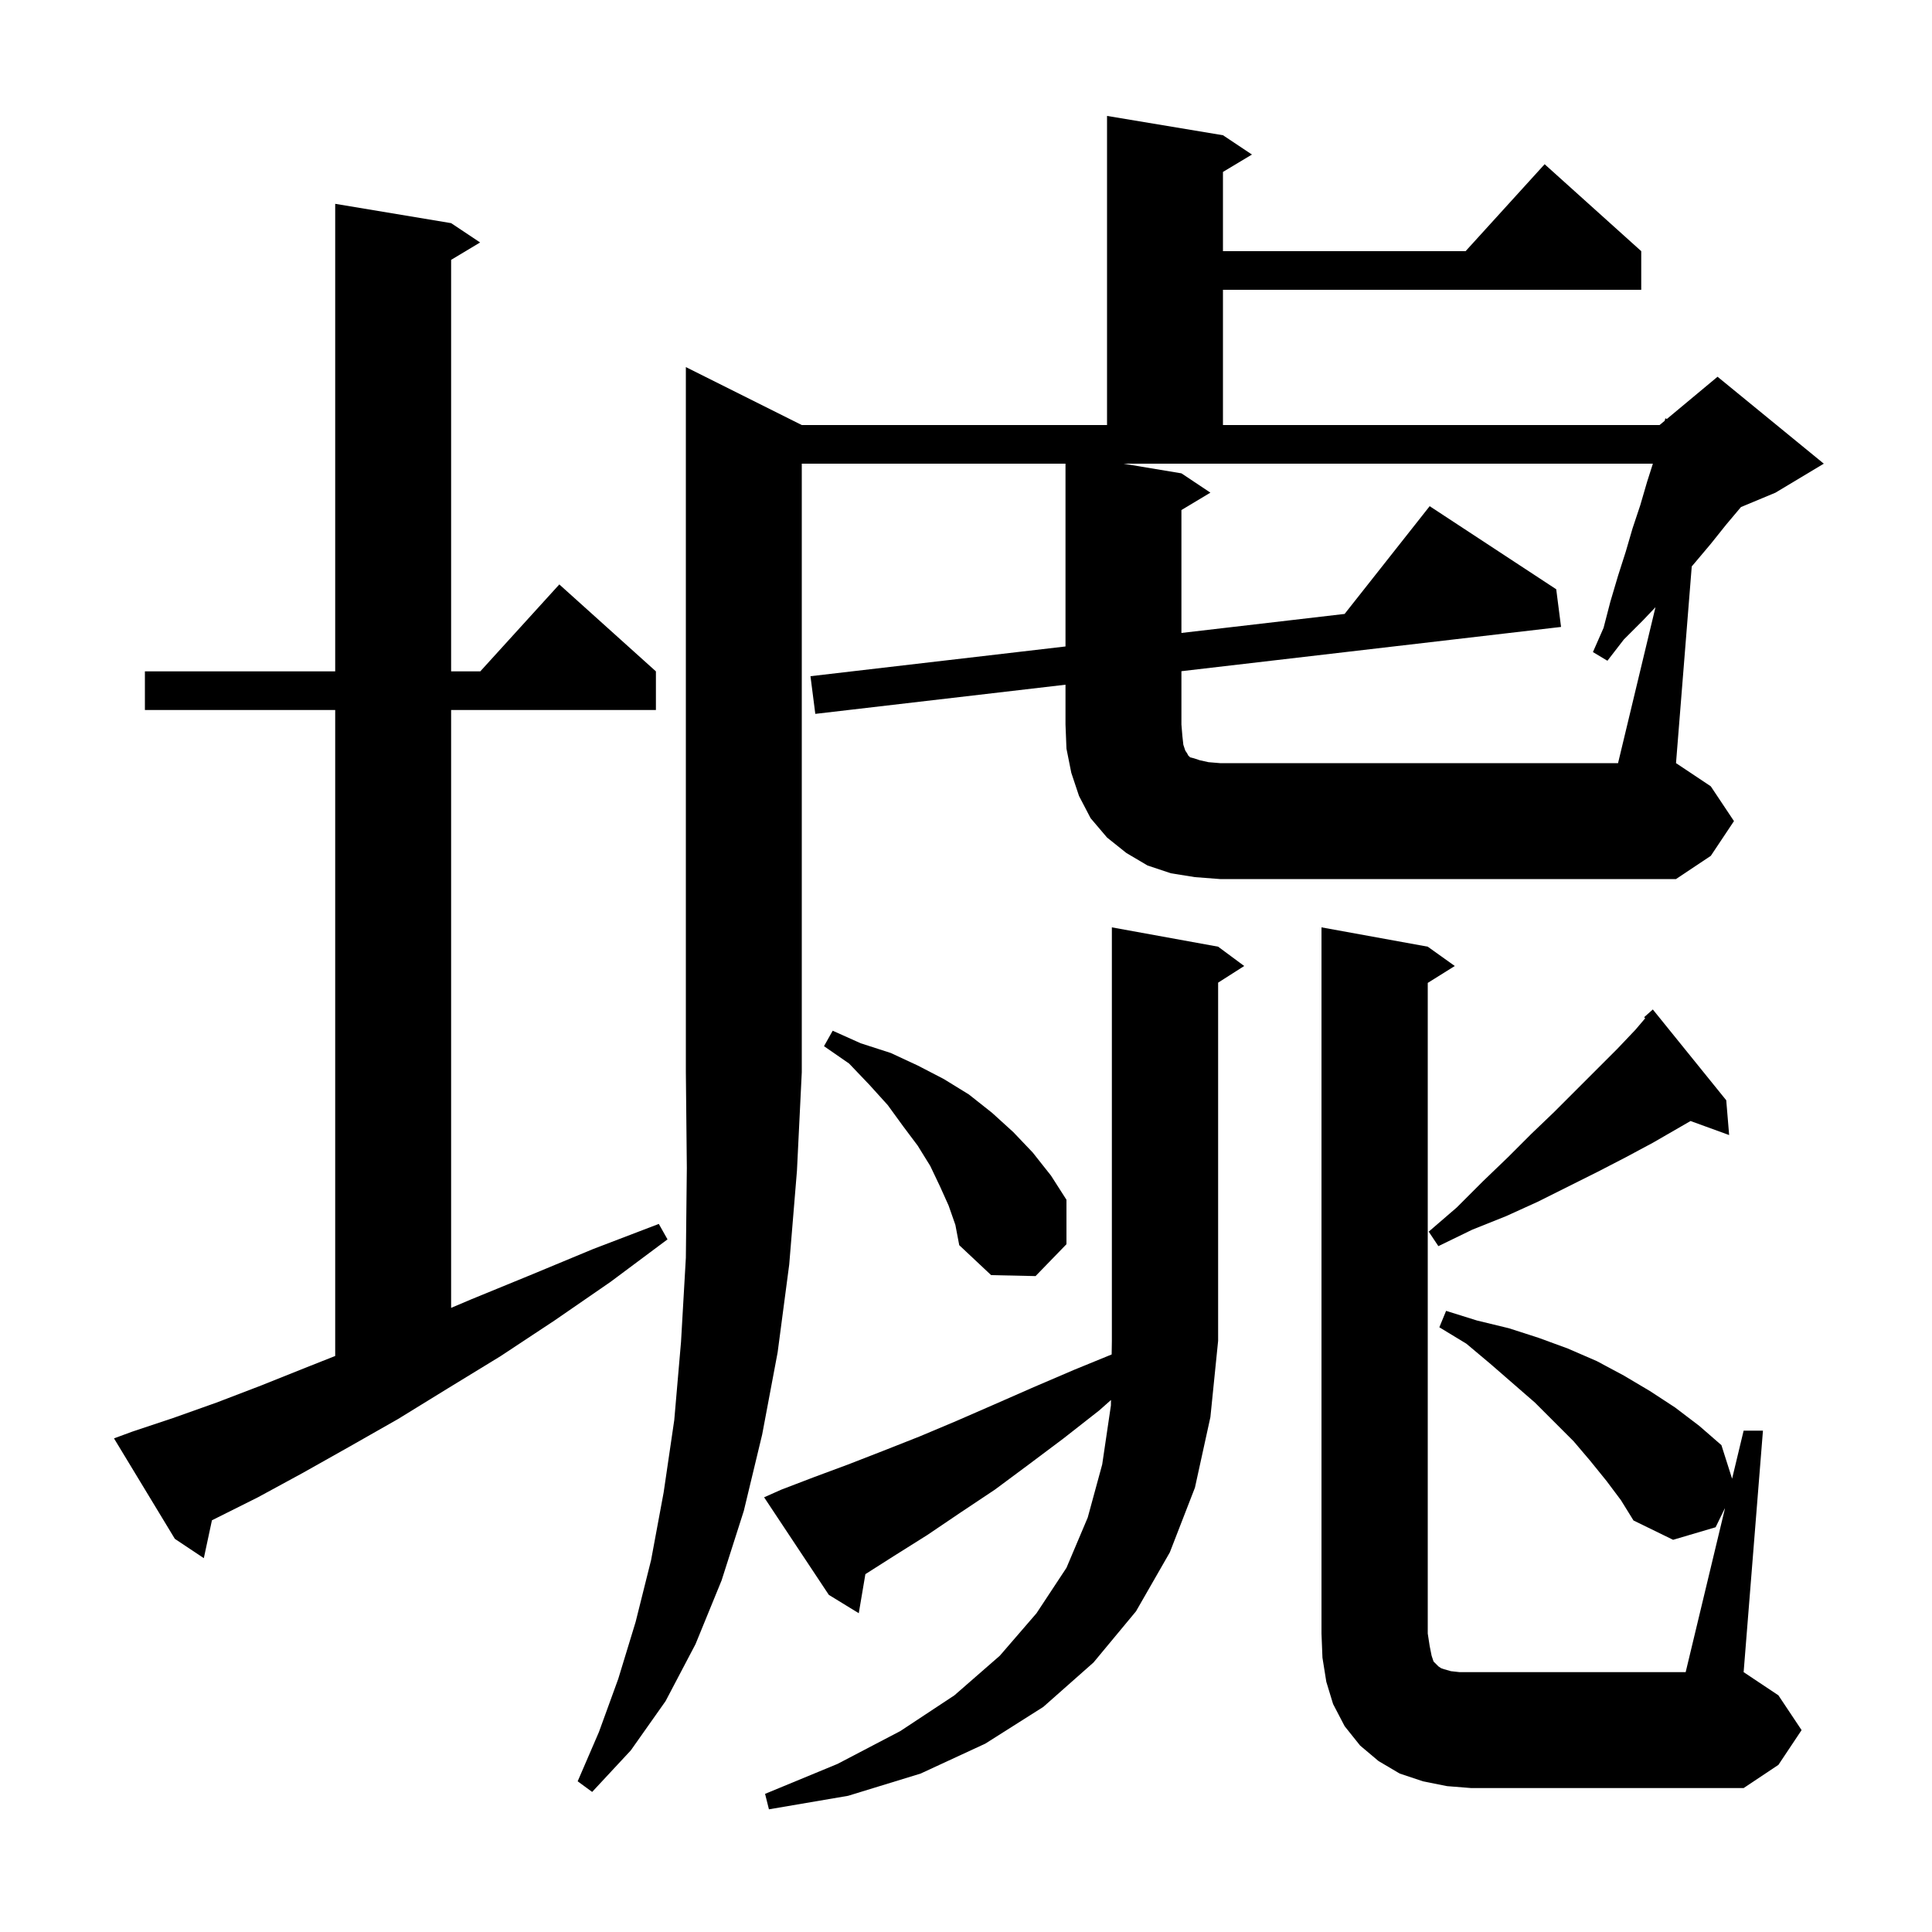 <svg xmlns="http://www.w3.org/2000/svg" xmlns:xlink="http://www.w3.org/1999/xlink" version="1.1" baseProfile="full" viewBox="0 0 200 200" width="200" height="200"><g fill="currentColor"><path d="M 123.7 154.0 L 121.1 160.7 L 117.6 166.8 L 113.2 172.1 L 108.0 176.7 L 102.0 180.5 L 95.3 183.6 L 87.8 185.9 L 79.6 187.3 L 79.2 185.7 L 86.7 182.6 L 93.2 179.2 L 98.8 175.5 L 103.5 171.4 L 107.3 167.0 L 110.4 162.3 L 112.6 157.1 L 114.1 151.6 L 115.0 145.5 L 115.009 144.926 L 113.8 146.0 L 110.1 148.9 L 106.5 151.6 L 103.0 154.2 L 99.4 156.6 L 96.0 158.9 L 92.5 161.1 L 89.584 162.956 L 88.9 167.0 L 85.8 165.1 L 79.1 155.0 L 80.9 154.2 L 84.3 152.9 L 87.8 151.6 L 91.4 150.2 L 95.2 148.7 L 99.0 147.1 L 102.9 145.4 L 107.0 143.6 L 111.2 141.8 L 115.079 140.213 L 115.1 138.8 L 115.1 96.0 L 126.1 98.0 L 128.8 100.0 L 126.1 101.723 L 126.1 138.8 L 125.3 146.7 Z M 178.584 156.082 L 177.6 158.1 L 173.2 159.4 L 169.1 157.4 L 167.8 155.3 L 166.3 153.3 L 164.6 151.2 L 162.9 149.2 L 158.9 145.2 L 154.3 141.2 L 151.8 139.1 L 149.0 137.4 L 149.7 135.7 L 152.9 136.7 L 156.2 137.5 L 159.3 138.5 L 162.3 139.6 L 165.3 140.9 L 168.1 142.4 L 170.8 144.0 L 173.4 145.7 L 175.9 147.6 L 178.2 149.6 L 179.306 153.076 L 180.5 148.1 L 182.5 148.1 L 180.5 173.1 L 184.1 175.5 L 186.5 179.1 L 184.1 182.7 L 180.5 185.1 L 152.3 185.1 L 149.8 184.9 L 147.3 184.4 L 144.9 183.6 L 142.7 182.3 L 140.8 180.7 L 139.2 178.7 L 138.0 176.4 L 137.3 174.1 L 136.9 171.6 L 136.8 169.1 L 136.8 96.0 L 147.8 98.0 L 150.6 100.0 L 147.8 101.75 L 147.8 169.1 L 148.0 170.4 L 148.2 171.4 L 148.4 172.0 L 148.9 172.5 L 149.2 172.7 L 149.5 172.8 L 150.2 173.0 L 151.1 173.1 L 174.5 173.1 Z M 13.7 148.2 L 17.9 146.8 L 22.4 145.2 L 27.1 143.4 L 32.1 141.4 L 34.7 140.37 L 34.7 73.5 L 15.0 73.5 L 15.0 69.5 L 34.7 69.5 L 34.7 21.1 L 46.7 23.1 L 49.7 25.1 L 46.7 26.9 L 46.7 69.5 L 49.718 69.5 L 57.9 60.5 L 67.9 69.5 L 67.9 73.5 L 46.7 73.5 L 46.7 135.39 L 48.8 134.5 L 54.9 132.0 L 61.4 129.3 L 68.2 126.7 L 69.1 128.3 L 63.2 132.7 L 57.4 136.7 L 51.8 140.4 L 46.4 143.7 L 41.2 146.9 L 36.1 149.8 L 31.3 152.5 L 26.7 155.0 L 21.94 157.38 L 21.1 161.3 L 18.1 159.3 L 11.8 148.9 Z M 98.2 124.8 L 97.3 122.8 L 96.3 120.7 L 95.0 118.6 L 93.5 116.6 L 91.9 114.4 L 90.0 112.3 L 87.9 110.1 L 85.3 108.3 L 86.2 106.7 L 89.1 108.0 L 92.2 109.0 L 95.0 110.3 L 97.7 111.7 L 100.3 113.3 L 102.7 115.2 L 104.9 117.2 L 106.9 119.3 L 108.8 121.7 L 110.4 124.2 L 110.4 128.8 L 107.2 132.1 L 102.6 132.0 L 99.3 128.9 L 98.9 126.8 Z M 178.7 113.9 L 179.0 117.5 L 175.005 116.047 L 171.1 118.3 L 168.3 119.8 L 165.4 121.3 L 159.2 124.4 L 155.9 125.9 L 152.4 127.3 L 148.9 129.0 L 147.9 127.5 L 150.8 125.0 L 153.5 122.3 L 156.1 119.8 L 158.5 117.4 L 160.9 115.1 L 167.4 108.6 L 169.3 106.6 L 170.31 105.412 L 170.2 105.3 L 171.1 104.5 Z M 171.374 62.859 L 170.1 64.2 L 168.1 66.2 L 166.4 68.4 L 164.9 67.5 L 166.0 65.0 L 166.7 62.3 L 167.5 59.6 L 168.3 57.1 L 169.0 54.7 L 169.8 52.3 L 170.5 49.9 L 171.105 48.0 L 116.3 48.0 L 122.3 49.0 L 125.3 51.0 L 122.3 52.8 L 122.3 65.523 L 139.194 63.554 L 148.0 52.4 L 161.1 61.0 L 161.6 64.9 L 122.3 69.482 L 122.3 75.0 L 122.4 76.2 L 122.5 77.1 L 122.7 77.7 L 122.9 78.0 L 123.0 78.2 L 123.2 78.4 L 123.6 78.5 L 124.2 78.7 L 125.1 78.9 L 126.3 79.0 L 167.5 79.0 Z M 81.7 130.9 L 80.5 140.0 L 78.9 148.5 L 77.0 156.4 L 74.7 163.6 L 72.0 170.2 L 68.9 176.1 L 65.3 181.2 L 61.3 185.5 L 59.8 184.4 L 62.0 179.3 L 64.0 173.8 L 65.8 167.9 L 67.4 161.5 L 68.7 154.5 L 69.8 147.0 L 70.5 138.9 L 71.0 130.2 L 71.1 120.9 L 71.0 111.0 L 71.0 38.0 L 83.0 44.0 L 114.6 44.0 L 114.6 12.0 L 126.6 14.0 L 129.6 16.0 L 126.6 17.8 L 126.6 26.0 L 151.718 26.0 L 159.9 17.0 L 169.9 26.0 L 169.9 30.0 L 126.6 30.0 L 126.6 44.0 L 171.8 44.0 L 172.325 43.562 L 172.4 43.3 L 172.551 43.374 L 177.8 39.0 L 188.8 48.0 L 183.8 51.0 L 180.224 52.49 L 178.7 54.3 L 177.1 56.3 L 175.5 58.2 L 175.129 58.636 L 173.5 79.0 L 177.1 81.4 L 179.5 85.0 L 177.1 88.6 L 173.5 91.0 L 126.3 91.0 L 123.7 90.8 L 121.2 90.4 L 118.8 89.6 L 116.6 88.3 L 114.6 86.7 L 112.9 84.7 L 111.7 82.4 L 110.9 80.0 L 110.4 77.5 L 110.3 75.0 L 110.3 70.881 L 84.4 73.9 L 83.9 70.0 L 110.3 66.922 L 110.3 48.0 L 83.0 48.0 L 83.0 111.0 L 82.5 121.2 Z "/></g></svg>